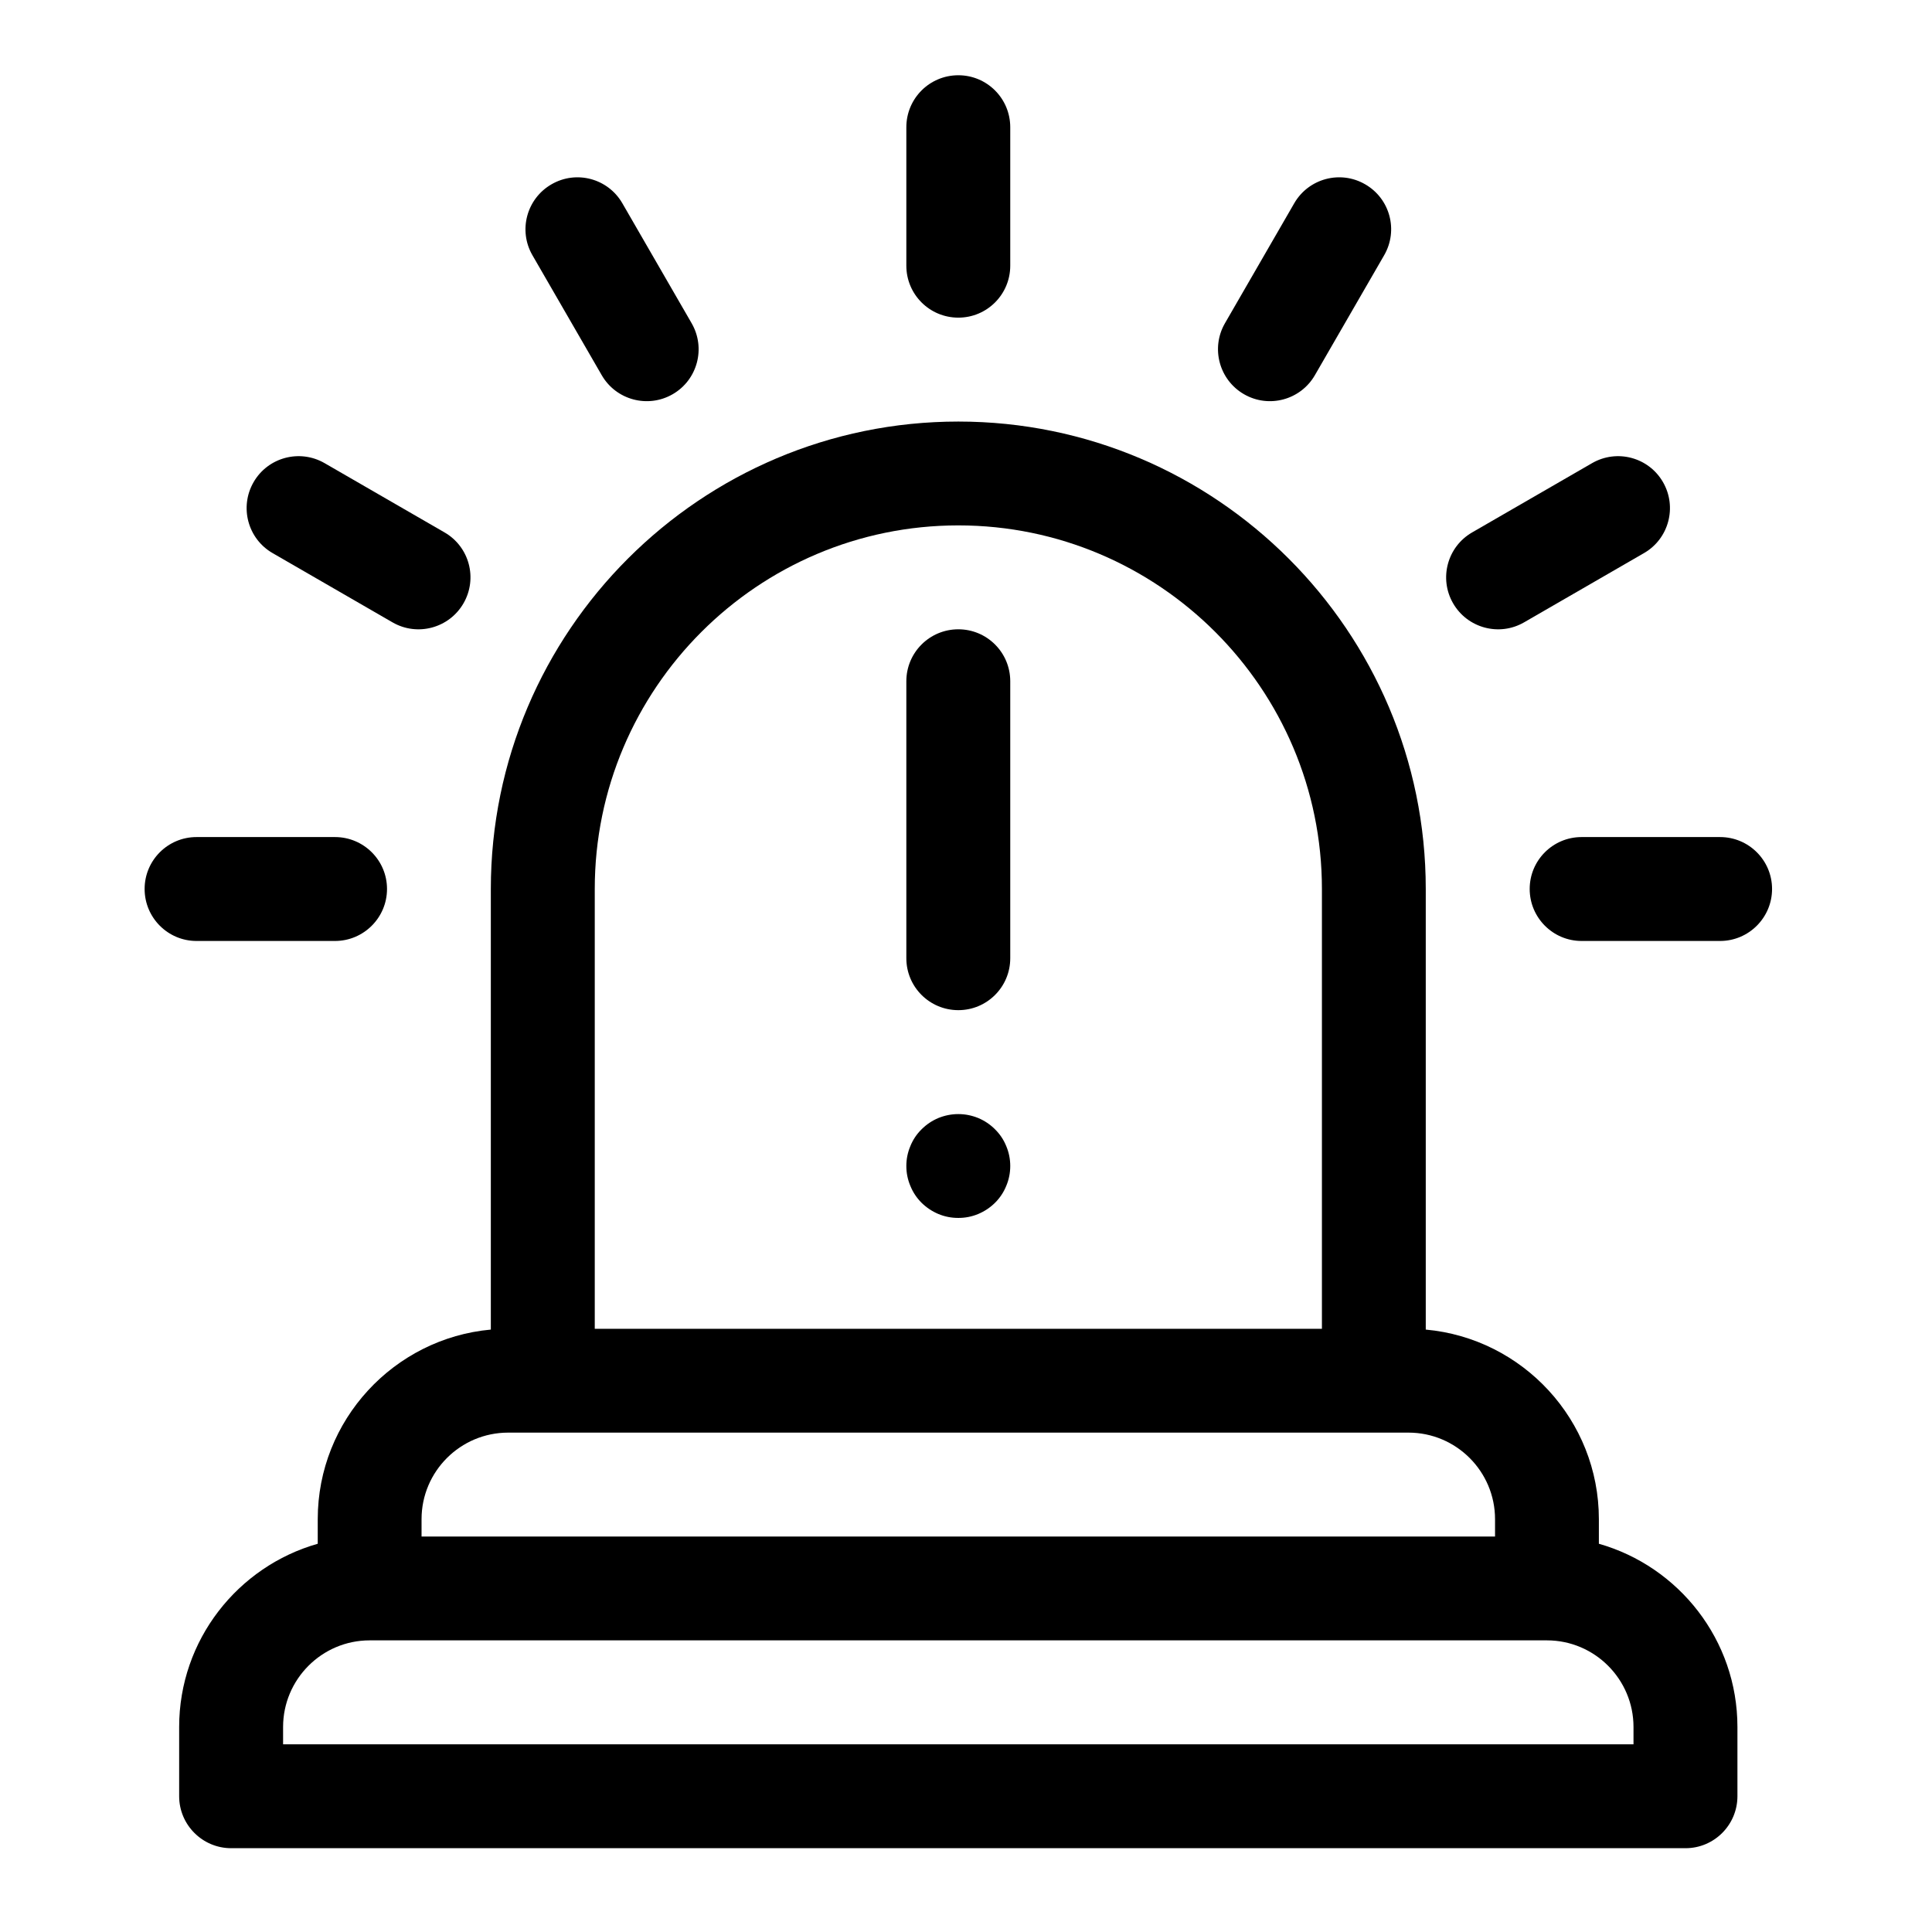 <?xml version="1.0" encoding="UTF-8"?> <svg xmlns="http://www.w3.org/2000/svg" xmlns:xlink="http://www.w3.org/1999/xlink" width="113" zoomAndPan="magnify" viewBox="0 0 84.75 84.75" height="113" preserveAspectRatio="xMidYMid meet" version="1.0"><defs><clipPath id="0206983924"><path d="M 7 18 L 77 18 L 77 81.074 L 7 81.074 Z M 7 18 " clip-rule="nonzero"></path></clipPath><clipPath id="47a28e4ca6"><path d="M 39 3.301 L 45 3.301 L 45 14 L 39 14 Z M 39 3.301 " clip-rule="nonzero"></path></clipPath></defs><g clip-path="url(#0206983924)"><path fill="#000000" d="M 70.137 67.719 L 70.137 66.641 C 70.137 62.293 66.797 58.711 62.543 58.324 L 62.543 38.996 C 62.543 27.691 53.344 18.492 42.039 18.492 C 30.73 18.492 21.531 27.691 21.531 38.996 L 21.531 58.324 C 17.281 58.711 13.938 62.293 13.938 66.641 L 13.938 67.719 C 10.434 68.715 7.859 71.938 7.859 75.758 L 7.859 78.793 C 7.859 80.051 8.883 81.074 10.141 81.074 L 73.938 81.074 C 75.195 81.074 76.215 80.051 76.215 78.793 L 76.215 75.758 C 76.215 71.938 73.641 68.715 70.137 67.719 Z M 26.09 38.996 C 26.09 30.203 33.242 23.047 42.039 23.047 C 50.832 23.047 57.988 30.203 57.988 38.996 L 57.988 58.289 L 26.09 58.289 Z M 18.492 66.641 C 18.492 64.547 20.195 62.844 22.293 62.844 L 61.785 62.844 C 63.879 62.844 65.582 64.547 65.582 66.641 L 65.582 67.402 L 18.492 67.402 Z M 71.656 76.516 L 12.418 76.516 L 12.418 75.758 C 12.418 73.664 14.121 71.957 16.215 71.957 L 67.859 71.957 C 69.953 71.957 71.656 73.664 71.656 75.758 Z M 71.656 76.516 " fill-opacity="1" fill-rule="nonzero"></path></g><g clip-path="url(#47a28e4ca6)"><path fill="#000000" d="M 42.039 13.934 C 43.297 13.934 44.316 12.914 44.316 11.656 L 44.316 5.582 C 44.316 4.32 43.297 3.301 42.039 3.301 C 40.777 3.301 39.758 4.32 39.758 5.582 L 39.758 11.656 C 39.758 12.914 40.777 13.934 42.039 13.934 Z M 42.039 13.934 " fill-opacity="1" fill-rule="nonzero"></path></g><path fill="#000000" d="M 75.453 36.719 L 69.379 36.719 C 68.121 36.719 67.102 37.738 67.102 38.996 C 67.102 40.254 68.121 41.277 69.379 41.277 L 75.453 41.277 C 76.711 41.277 77.734 40.254 77.734 38.996 C 77.734 37.738 76.711 36.719 75.453 36.719 Z M 75.453 36.719 " fill-opacity="1" fill-rule="nonzero"></path><path fill="#000000" d="M 14.695 41.277 C 15.953 41.277 16.977 40.254 16.977 38.996 C 16.977 37.738 15.953 36.719 14.695 36.719 L 8.621 36.719 C 7.363 36.719 6.344 37.738 6.344 38.996 C 6.344 40.254 7.363 41.277 8.621 41.277 Z M 14.695 41.277 " fill-opacity="1" fill-rule="nonzero"></path><path fill="#000000" d="M 66.855 27.301 L 72.117 24.262 C 73.207 23.633 73.578 22.238 72.949 21.148 C 72.32 20.059 70.93 19.688 69.84 20.316 L 64.578 23.355 C 63.488 23.984 63.113 25.375 63.742 26.465 C 64.371 27.555 65.766 27.93 66.855 27.301 Z M 66.855 27.301 " fill-opacity="1" fill-rule="nonzero"></path><path fill="#000000" d="M 54.57 17.293 C 55.66 17.922 57.051 17.547 57.68 16.457 L 60.719 11.195 C 61.348 10.105 60.977 8.715 59.887 8.086 C 58.797 7.453 57.402 7.828 56.773 8.918 L 53.734 14.18 C 53.105 15.27 53.48 16.664 54.57 17.293 Z M 54.57 17.293 " fill-opacity="1" fill-rule="nonzero"></path><path fill="#000000" d="M 26.395 16.457 C 27.023 17.547 28.418 17.922 29.508 17.293 C 30.598 16.664 30.969 15.27 30.34 14.18 L 27.301 8.918 C 26.672 7.828 25.281 7.453 24.191 8.086 C 23.102 8.715 22.727 10.105 23.355 11.195 Z M 26.395 16.457 " fill-opacity="1" fill-rule="nonzero"></path><path fill="#000000" d="M 11.957 24.262 L 17.219 27.301 C 18.309 27.93 19.703 27.555 20.332 26.465 C 20.961 25.375 20.59 23.984 19.5 23.355 L 14.238 20.316 C 13.148 19.688 11.754 20.059 11.125 21.148 C 10.496 22.238 10.867 23.633 11.957 24.262 Z M 11.957 24.262 " fill-opacity="1" fill-rule="nonzero"></path><path fill="#000000" d="M 42.039 27.605 C 40.777 27.605 39.758 28.625 39.758 29.883 L 39.758 42.035 C 39.758 43.293 40.777 44.312 42.039 44.312 C 43.297 44.312 44.316 43.293 44.316 42.035 L 44.316 29.883 C 44.316 28.625 43.297 27.605 42.039 27.605 Z M 42.039 27.605 " fill-opacity="1" fill-rule="nonzero"></path><path fill="#000000" d="M 44.316 51.148 C 44.316 51.449 44.258 51.742 44.141 52.02 C 44.027 52.301 43.863 52.547 43.648 52.762 C 43.434 52.973 43.188 53.137 42.91 53.254 C 42.629 53.371 42.34 53.426 42.039 53.426 C 41.734 53.426 41.445 53.371 41.164 53.254 C 40.887 53.137 40.641 52.973 40.426 52.762 C 40.211 52.547 40.047 52.301 39.934 52.02 C 39.816 51.742 39.758 51.449 39.758 51.148 C 39.758 50.848 39.816 50.555 39.934 50.277 C 40.047 49.996 40.211 49.75 40.426 49.539 C 40.641 49.324 40.887 49.16 41.164 49.043 C 41.445 48.93 41.734 48.871 42.039 48.871 C 42.34 48.871 42.629 48.93 42.91 49.043 C 43.188 49.16 43.434 49.324 43.648 49.539 C 43.863 49.75 44.027 49.996 44.141 50.277 C 44.258 50.555 44.316 50.848 44.316 51.148 Z M 44.316 51.148 " fill-opacity="1" fill-rule="nonzero"></path></svg> 